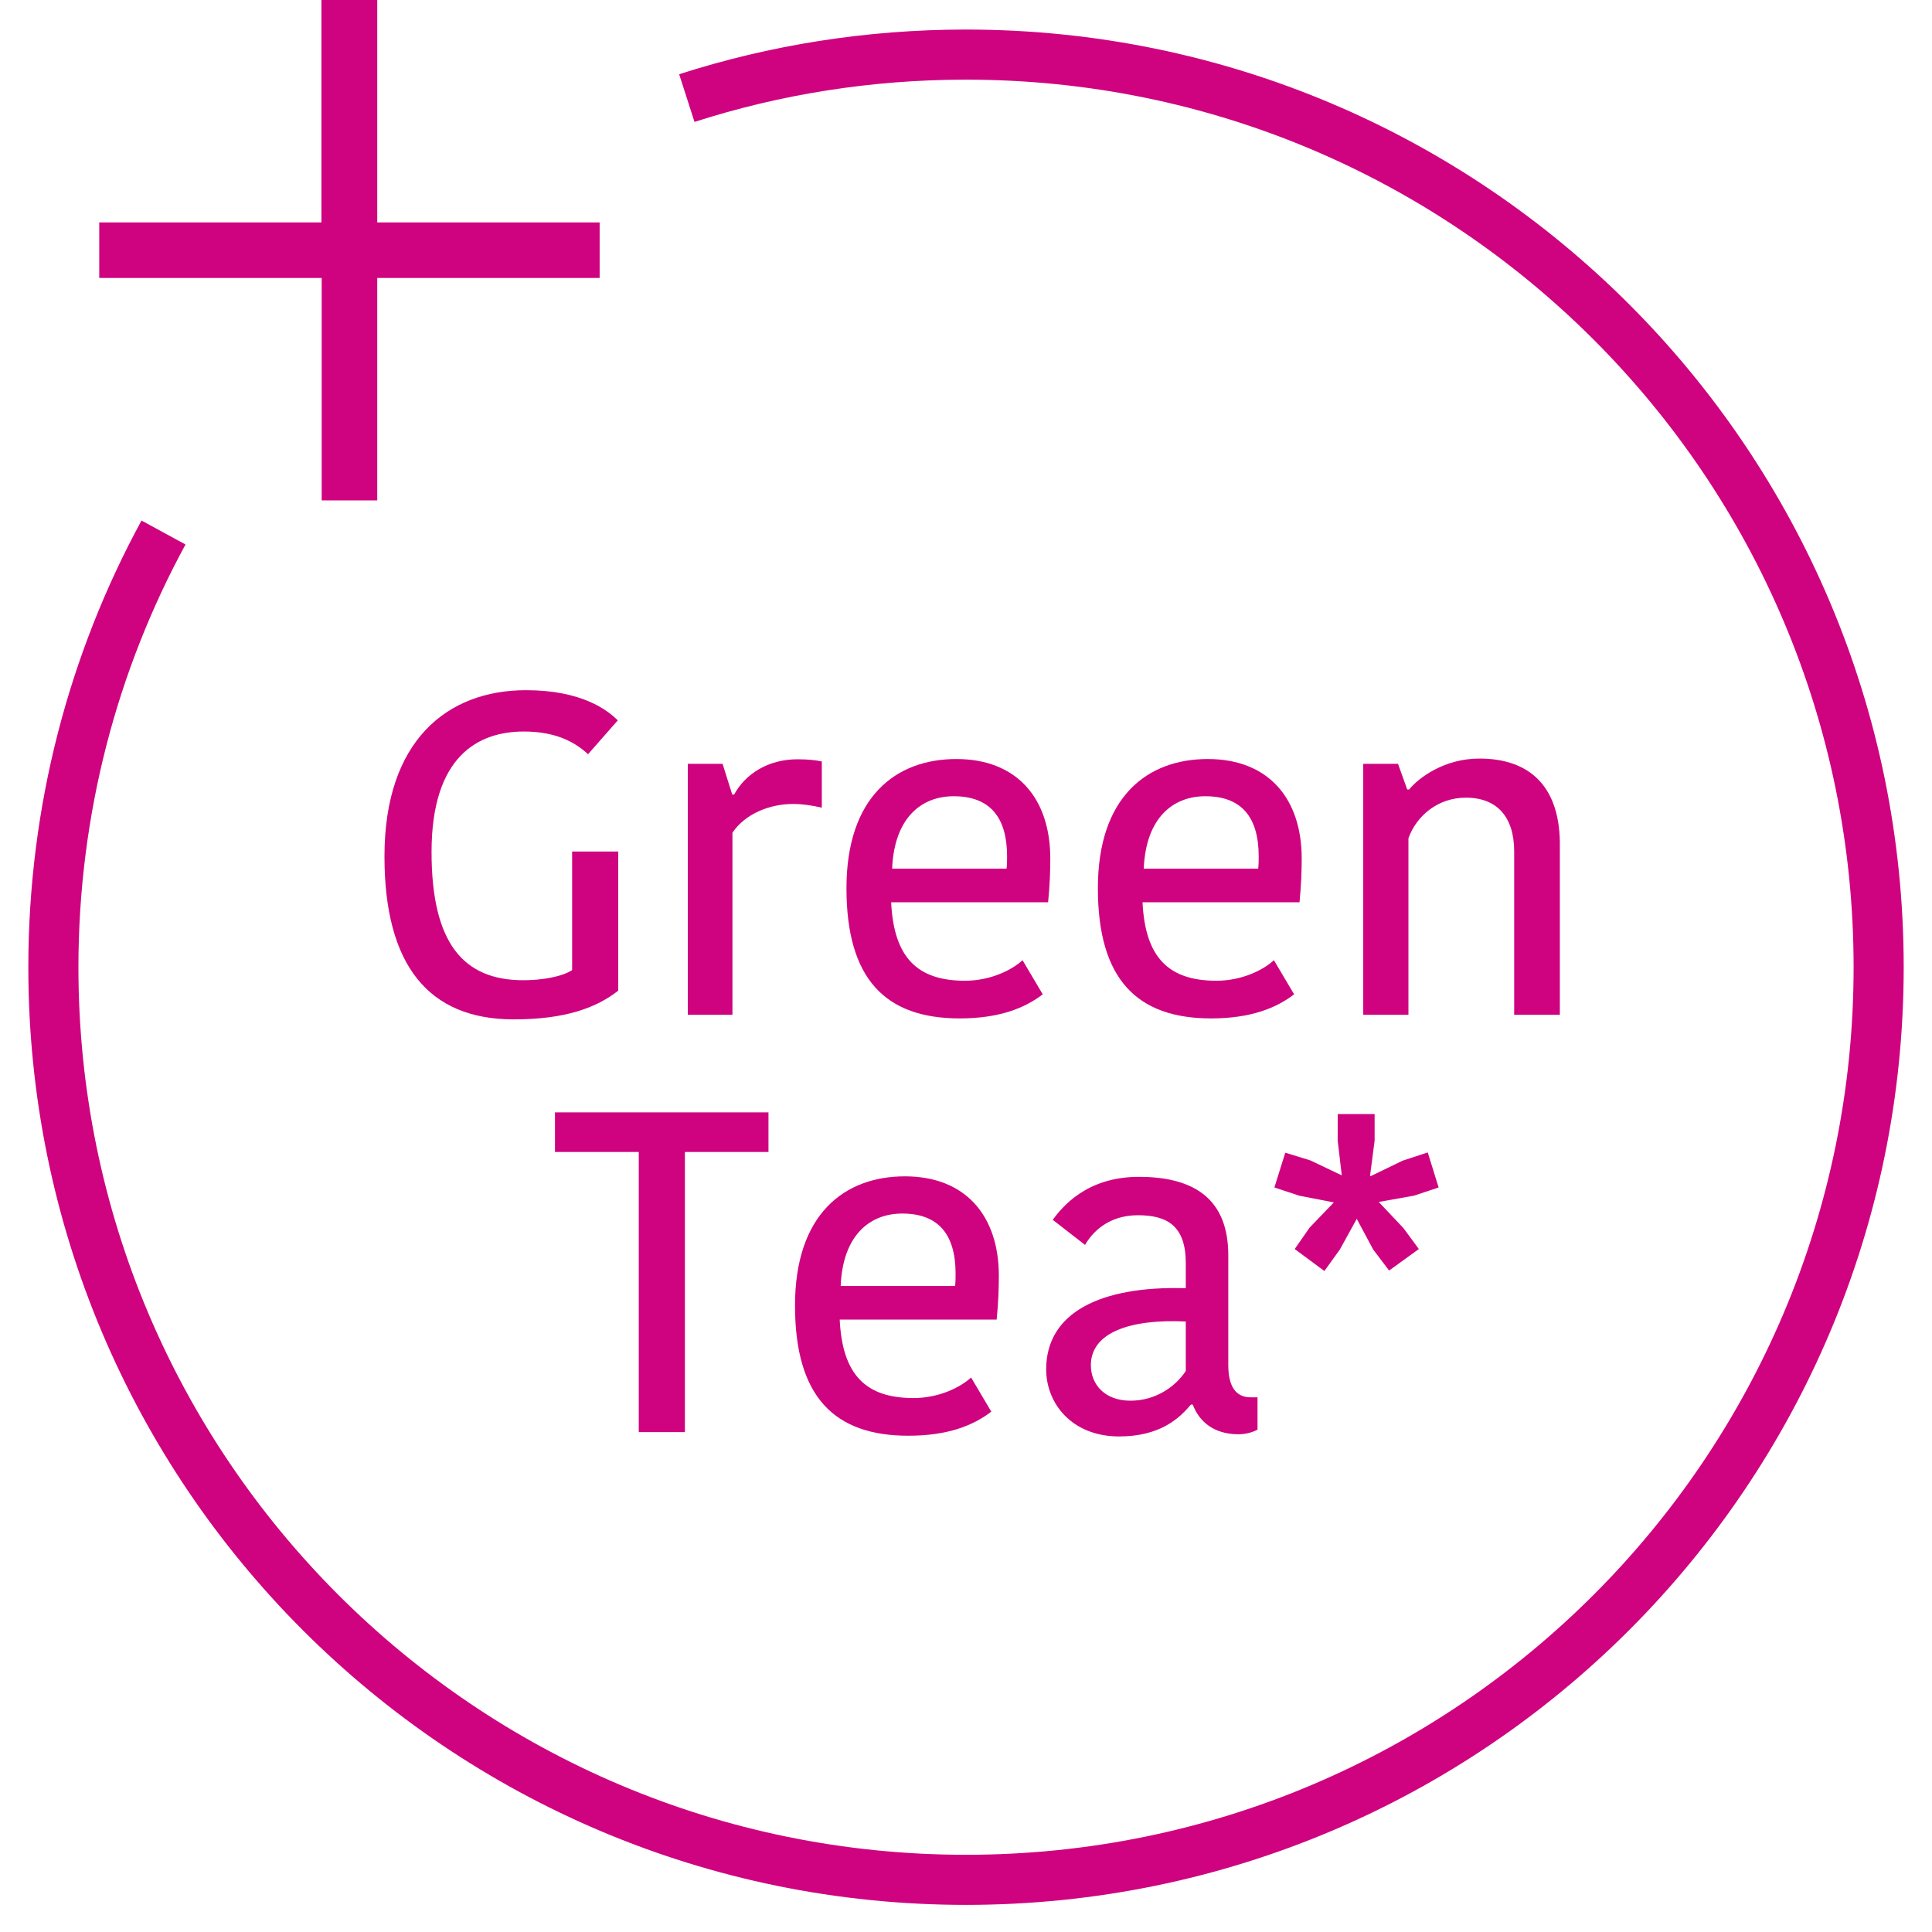 <svg xmlns="http://www.w3.org/2000/svg" fill="none" viewBox="0 0 54 54" height="54" width="54">
<g clip-path="url(#clip0_1527_592)">
<path stroke-miterlimit="10" stroke-width="1.4" stroke="#CF027F" d="M19.197 2.741C21.654 1.951 24.28 1.526 27 1.526C41.088 1.526 52.509 12.947 52.509 27.034C52.509 41.121 41.088 52.542 27 52.542C12.913 52.542 1.492 41.128 1.492 27.041C1.492 22.64 2.606 18.495 4.57 14.884"></path>
<path fill="#CF027F" d="M8.984 0V6.217H2.774V7.769H8.991V13.986H10.544V7.769H16.76V6.217H10.544V0H8.991H8.984Z"></path>
<path fill="#CF027F" d="M17.267 20.135L16.436 21.08C16.052 20.723 15.505 20.446 14.641 20.446C13.379 20.446 12.062 21.121 12.062 23.814C12.062 26.366 12.953 27.398 14.627 27.398C15.113 27.398 15.687 27.311 15.991 27.115V23.8H17.28V27.689C16.679 28.161 15.815 28.492 14.357 28.492C11.975 28.492 10.746 26.973 10.746 23.936C10.746 20.709 12.494 19.291 14.702 19.291C16.268 19.291 16.983 19.852 17.267 20.135Z"></path>
<path fill="#CF027F" d="M22.956 22.572C22.7 22.511 22.423 22.471 22.167 22.471C21.519 22.471 20.83 22.741 20.472 23.274V28.363H19.224V21.35H20.196L20.466 22.207H20.52C20.823 21.647 21.451 21.222 22.295 21.222C22.585 21.222 22.815 21.249 22.97 21.283V22.572H22.956Z"></path>
<path fill="#CF027F" d="M29.147 27.79C28.647 28.174 27.932 28.465 26.825 28.465C24.759 28.465 23.659 27.378 23.659 24.826C23.659 22.275 25.036 21.215 26.73 21.215C28.425 21.215 29.356 22.316 29.356 23.996C29.356 24.34 29.343 24.745 29.295 25.218H24.908C24.982 26.764 25.637 27.412 26.973 27.412C27.689 27.412 28.29 27.108 28.58 26.838L29.14 27.783L29.147 27.79ZM24.935 24.28H28.134C28.148 24.178 28.148 23.989 28.148 23.936C28.148 22.849 27.675 22.255 26.656 22.255C25.765 22.255 24.996 22.842 24.935 24.28Z"></path>
<path fill="#CF027F" d="M36.173 27.79C35.674 28.174 34.958 28.465 33.851 28.465C31.786 28.465 30.686 27.378 30.686 24.826C30.686 22.275 32.062 21.215 33.757 21.215C35.451 21.215 36.383 22.316 36.383 23.996C36.383 24.34 36.369 24.745 36.322 25.218H31.934C32.008 26.764 32.663 27.412 34 27.412C34.715 27.412 35.316 27.108 35.606 26.838L36.166 27.783L36.173 27.79ZM31.968 24.28H35.167C35.181 24.178 35.181 23.989 35.181 23.936C35.181 22.849 34.709 22.255 33.689 22.255C32.798 22.255 32.029 22.842 31.968 24.28Z"></path>
<path fill="#CF027F" d="M43.584 28.363H42.322V23.8C42.322 22.842 41.85 22.295 40.972 22.295C40.196 22.295 39.595 22.795 39.366 23.429V28.363H38.103V21.35H39.075L39.332 22.066H39.386C39.656 21.735 40.371 21.202 41.35 21.202C42.741 21.202 43.571 21.965 43.598 23.524V28.37L43.584 28.363Z"></path>
<path fill="#CF027F" d="M17.861 32.198H15.512V31.091H21.479V32.198H19.143V40.028H17.854V32.198H17.861Z"></path>
<path fill="#CF027F" d="M27.709 39.454C27.209 39.839 26.5 40.129 25.387 40.129C23.321 40.129 22.221 39.042 22.221 36.49C22.221 33.939 23.598 32.879 25.292 32.879C26.986 32.879 27.918 33.98 27.918 35.66C27.918 36.005 27.904 36.416 27.857 36.882H23.47C23.544 38.428 24.198 39.076 25.535 39.076C26.25 39.076 26.851 38.772 27.142 38.502L27.702 39.447L27.709 39.454ZM23.497 35.944H26.696C26.709 35.843 26.709 35.654 26.709 35.599C26.709 34.513 26.237 33.919 25.218 33.919C24.327 33.919 23.557 34.506 23.497 35.944Z"></path>
<path fill="#CF027F" d="M34.331 35.087V38.151C34.331 38.711 34.513 39.056 34.959 39.056H35.148V39.96C34.979 40.048 34.79 40.088 34.614 40.088C33.926 40.088 33.514 39.731 33.339 39.258H33.285C32.967 39.643 32.42 40.149 31.28 40.149C29.963 40.149 29.241 39.231 29.241 38.273C29.241 36.693 30.747 35.937 33.143 36.005V35.303C33.143 34.27 32.63 33.966 31.806 33.966C30.983 33.966 30.53 34.439 30.328 34.796L29.424 34.094C29.68 33.75 30.355 32.893 31.833 32.893C33.413 32.893 34.331 33.541 34.331 35.087ZM33.143 36.936C31.597 36.862 30.49 37.24 30.49 38.158C30.49 38.705 30.888 39.15 31.597 39.15C32.306 39.15 32.859 38.752 33.143 38.32V36.929V36.936Z"></path>
<path fill="#CF027F" d="M38.313 32.873L39.204 32.441L39.906 32.211L40.21 33.19L39.522 33.419L38.536 33.595L39.225 34.324L39.657 34.911L38.826 35.512L38.381 34.925L37.922 34.067L37.449 34.925L37.017 35.525L36.187 34.911L36.606 34.31L37.281 33.608L36.309 33.419L35.62 33.19L35.924 32.218L36.626 32.434L37.503 32.852L37.389 31.88V31.138H38.421V31.88L38.293 32.866L38.313 32.873Z"></path>
</g>
<defs>
<clipPath id="clip0_1527_592">
<rect fill="white" height="54" width="54"></rect>
</clipPath>
</defs>
</svg>

